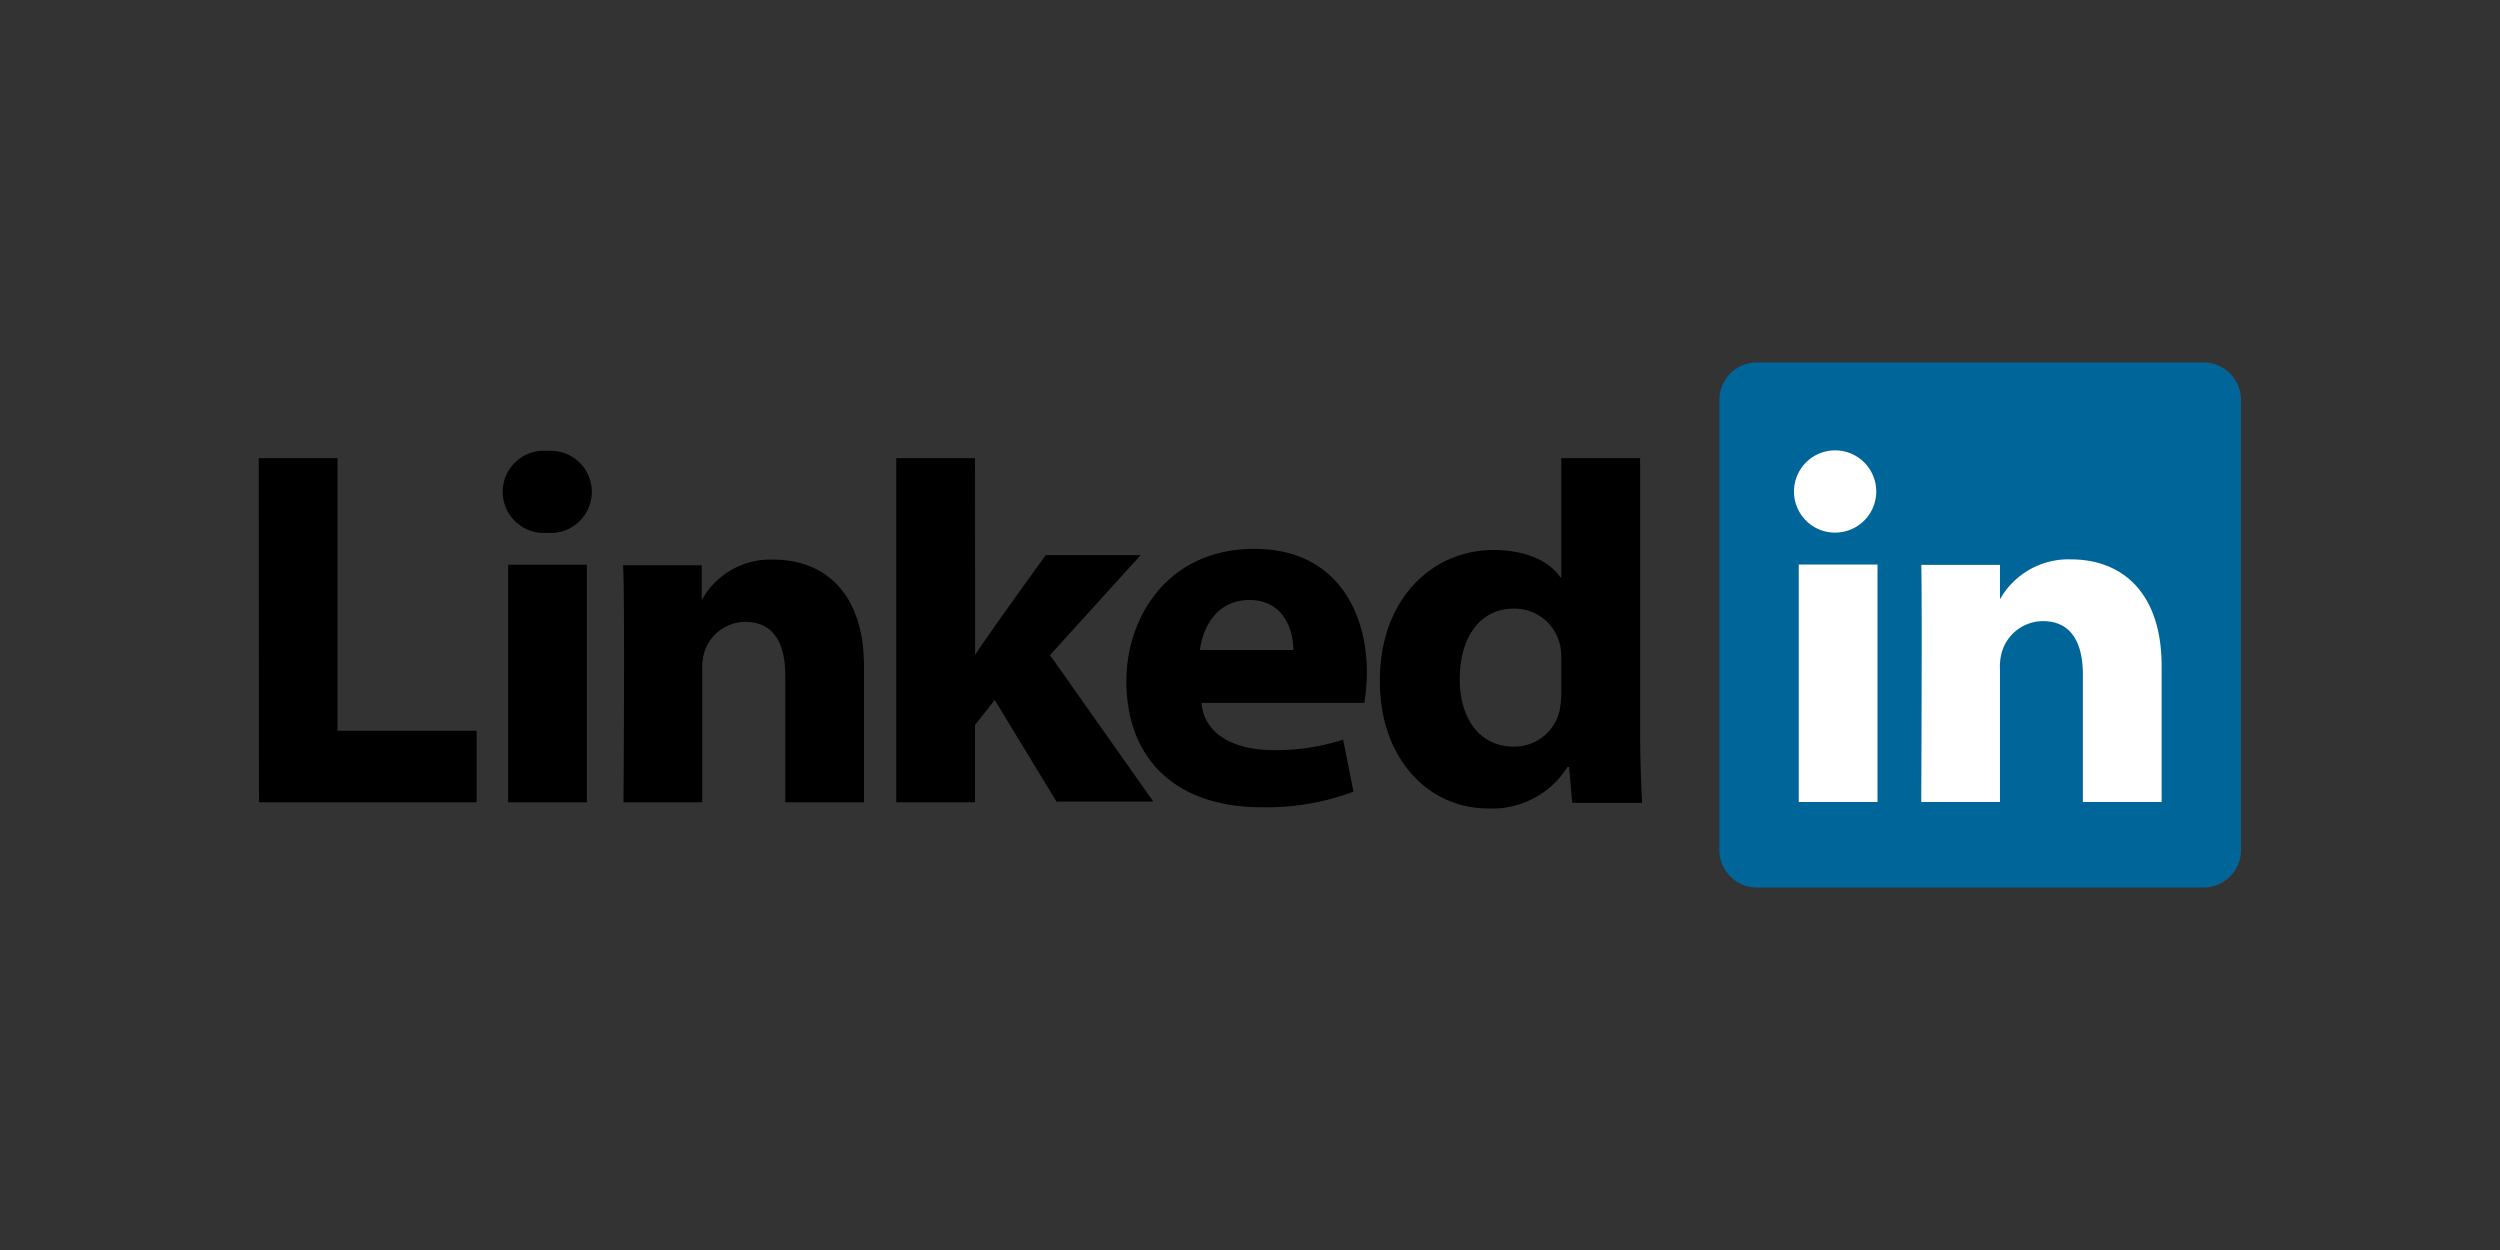 <svg data-name="Layer 1" xmlns="http://www.w3.org/2000/svg" viewBox="0 0 200 100"><rect x="0" y="0" width="200" height="100" fill="#333333" stroke="none"/><path d="M137.55 32a3 3 0 0 1 3.08-3h35.57a3 3 0 0 1 3.08 3v36a3 3 0 0 1-3.08 3h-35.57a3 3 0 0 1-3.08-3V32z" fill="#069"/><path d="M20.72 64.18h17.41v-5.72H27V36.65h-6.3zm26.23 0v-19h-6.3v19zM43.8 42.63a3.29 3.29 0 1 0 0-6.56 3.29 3.29 0 1 0-.08 6.56zm6.08 21.55h6.3V53.59a4.25 4.25 0 0 1 .21-1.54 3.45 3.45 0 0 1 3.23-2.3c2.29 0 3.2 1.74 3.2 4.28v10.15h6.3V53.31c0-5.83-3.11-8.54-7.26-8.54A6.27 6.27 0 0 0 56.14 48v-2.78h-6.3c.16 1.78.04 18.96.04 18.96zM78 36.65h-6.3v27.53H78V58l1.58-2 4.94 8.13h7.75L84 52.41l7.25-8h-7.59s-5.19 7.16-5.65 8z"/><path d="M109.14 56.27a15.72 15.72 0 0 0 .21-2.48c0-4.9-2.49-9.88-9-9.88-7 0-10.24 5.55-10.24 10.57 0 6.22 3.94 10.1 10.82 10.1a19.66 19.66 0 0 0 7.35-1.25l-.83-4.16a17.34 17.34 0 0 1-5.6.84c-3 0-5.52-1.2-5.73-3.78h13.07zM96 52c.17-1.62 1.25-4 3.94-4 2.86 0 3.53 2.55 3.53 4zm28.9-15.35v9.53h-.08c-.91-1.34-2.82-2.18-5.35-2.18-4.85 0-9.12 3.89-9.08 10.52 0 6.15 3.86 10.16 8.67 10.16a7.13 7.13 0 0 0 6.34-3.32h.13l.25 2.87h5.59c-.08-1.33-.16-3.64-.16-5.91V36.65zm0 18.75a7.39 7.39 0 0 1-.12 1.38 3.71 3.71 0 0 1-3.69 2.95c-2.61 0-4.31-2.1-4.31-5.42 0-3.11 1.45-5.62 4.35-5.62a3.72 3.72 0 0 1 3.69 3 5.38 5.38 0 0 1 .08 1.13v2.58z"/><path d="M150.2 64.16v-19h-6.3v19zm-3.15-21.56a3.29 3.29 0 1 0-3.53-3.27 3.28 3.28 0 0 0 3.53 3.27zm6.64 21.56H160V53.57a4.22 4.22 0 0 1 .2-1.57 3.45 3.45 0 0 1 3.23-2.31c2.28 0 3.2 1.74 3.2 4.29v10.18h6.3V53.28c0-5.82-3.11-8.53-7.26-8.53a6.28 6.28 0 0 0-5.67 3.19v-2.75h-6.3c.08 1.78 0 19 0 19z" fill="#fff"/></svg>